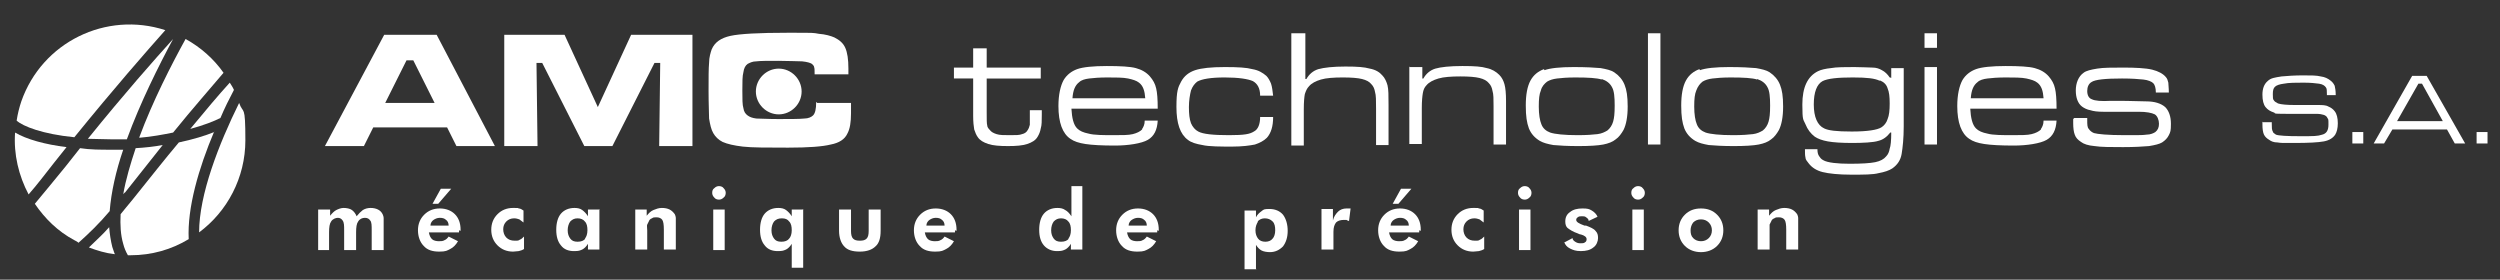 <?xml version="1.0" encoding="UTF-8"?>
<svg id="Layer_1" xmlns="http://www.w3.org/2000/svg" version="1.1" viewBox="0 0 480.9 53.8">
  <rect x="0" y="0" width="480.9" height="53.8" fill="#333333" stroke="none"/>
  <!-- Generator: Adobe Illustrator 30.0.0, SVG Export Plug-In . SVG Version: 2.1.1 Build 123)  -->
  <defs>
    <style>
      .st0 {
        fill: #fff;
      }
    </style>
  </defs>
  <g>
    <path class="st0" d="M21.1,40.6c.3-3.7,1.2-7.7,2.6-11.8-.8,0-1.5,0-2.3,0-2,0-4.1,0-6-.3-1.8,2.3-3.7,4.7-5.8,7.2-1,1.2-2,2.4-2.9,3.5,1.9,2.8,4.4,5.3,7.6,7,.2.1.6.3.8.5,1.9-1.7,4-3.7,6.1-6.2Z"/>
    <path class="st0" d="M21.4,26.8c1,0,2.1,0,3,0,2.6-7.1,6.1-14.1,8.9-19.3-3.7,4.1-9.2,10.3-16.4,19.2,1.4,0,2.9.1,4.5.1Z"/>
    <path class="st0" d="M41.2,25.4c-1.7.7-4,1.4-6.8,2-2.7,3.2-5.6,6.9-8.9,11-.8,1-1.6,1.9-2.3,2.8-.1,2.1,0,4,.5,5.7.2.8.5,1.5.9,2.2.2,0,.3,0,.5,0,4.1,0,7.9-1.1,11.2-3.1-.3-6,1.9-13.6,4.9-20.7Z"/>
    <path class="st0" d="M12.8,28.3c-4.1-.5-7.7-1.5-9.9-2.8-.3,4.2.7,8.3,2.6,11.9.8-.9,1.6-1.9,2.4-2.9,1.7-2.2,3.3-4.2,4.9-6.2Z"/>
    <path class="st0" d="M24,37.1c2.6-3.3,5.1-6.4,7.3-9.2-1.6.3-3.4.5-5.2.6-1,3-1.9,6-2.4,8.9,0-.1.2-.2.3-.4Z"/>
    <path class="st0" d="M26.8,26.5c2.4-.2,4.5-.6,6.5-1,3.8-4.7,7.1-8.4,9.7-11.5-1.9-2.7-4.4-4.9-7.3-6.5-2.7,4.9-6.3,11.9-8.9,18.9Z"/>
    <path class="st0" d="M14.3,26.4c7.8-9.6,13.6-16.2,17.5-20.6-11.4-3.7-23.7,2.3-27.7,13.7-.4,1.2-.7,2.4-.9,3.7,1.2,1.1,5,2.6,11.1,3.2Z"/>
    <path class="st0" d="M21.6,47.5c-.3-1.2-.5-2.5-.6-3.8-1.3,1.5-2.7,2.7-3.9,3.9,1.6.6,3.2,1.1,5,1.3-.2-.4-.3-.9-.5-1.4Z"/>
    <path class="st0" d="M38.3,44.7c5.4-4,8.9-10.5,8.9-17.7s-.4-4.9-1.2-7.2c-3.9,7.9-7.7,17.6-7.7,24.9Z"/>
    <path class="st0" d="M45,17.3c-.2-.5-.5-.9-.8-1.4-2.2,2.4-4.7,5.4-7.6,8.9,2.6-.7,4.6-1.5,5.8-2.1.8-1.9,1.7-3.7,2.6-5.4Z"/>
  </g>
  <g>
    <path class="st0" d="M154.2,17.6c0,2.4-2,4.4-4.4,4.4s-4.4-2-4.4-4.4,2-4.4,4.4-4.4,4.4,2,4.4,4.4Z"/>
    <g>
      <path class="st0" d="M63.5,48.1h-2.3v-7.8h2.3v1.2c.4-.5.8-.9,1.2-1.1.4-.2.9-.4,1.4-.4s1.2.1,1.6.4c.4.3.7.7.9,1.2.4-.5.8-.9,1.2-1.2.5-.3,1-.4,1.5-.4s1,.1,1.4.3c.4.2.7.5.9.9.1.2.2.5.2.8,0,.3,0,.7,0,1.3v4.8h-2.3v-3.8c0-.9,0-1.6-.3-1.9-.2-.3-.5-.5-1-.5s-1,.2-1.3.7c-.3.4-.4,1.1-.4,2.1v3.4h-2.3v-3.8c0-.9,0-1.5-.3-1.9-.2-.3-.5-.5-.9-.5s-1,.2-1.3.7c-.3.4-.4,1.1-.4,2.1v3.4Z"/>
      <path class="st0" d="M82.8,43.4c0-.5.3-.9.6-1.1.3-.2.7-.4,1.2-.4s.9.1,1.2.4c.3.2.5.6.5,1.1h-3.5ZM88.6,44.4c0,0,0-.2,0-.2,0-1.3-.4-2.3-1.1-3-.7-.7-1.7-1.1-2.9-1.1s-2.2.4-3,1.2c-.8.8-1.2,1.8-1.2,3s.4,2.3,1.1,3c.7.8,1.7,1.1,3,1.1s1.5-.2,2.1-.5c.6-.3,1.1-.8,1.5-1.5l-1.8-.9c-.2.3-.5.6-.8.7-.3.2-.7.2-1.1.2s-1-.1-1.3-.4c-.3-.3-.5-.7-.6-1.3h5.8c0-.2,0-.3,0-.4ZM84.8,36.3l-1.6,2.9h1.1l2.5-2.9h-2Z"/>
      <path class="st0" d="M100.8,47.9c-.3.2-.6.3-1,.4-.3,0-.7.1-1.1.1-1.2,0-2.2-.4-3-1.2-.8-.8-1.2-1.8-1.2-3s.4-2.2,1.2-3c.8-.8,1.8-1.2,3-1.2s.8,0,1.1.1c.3,0,.6.2.9.4v2.3c-.3-.2-.5-.4-.8-.6-.3-.1-.6-.2-1-.2-.6,0-1.1.2-1.5.6-.4.4-.6.9-.6,1.5s.2,1.2.6,1.6c.4.4.9.6,1.6.6s.7,0,1-.2c.3-.1.5-.3.8-.6v2.4Z"/>
      <path class="st0" d="M112.6,45.9c-.3.4-.8.6-1.5.6s-1.1-.2-1.4-.6c-.3-.4-.5-.9-.5-1.6s.2-1.3.5-1.7c.4-.4.8-.6,1.4-.6s1.1.2,1.4.6c.4.4.5,1,.5,1.7s-.2,1.3-.5,1.6ZM115.2,40.3h-2.1v1.3c-.3-.5-.7-.9-1.1-1.2-.4-.3-.9-.4-1.5-.4-1.1,0-2,.4-2.6,1.1-.6.7-.9,1.8-.9,3.1s.3,2.3.9,3c.6.8,1.5,1.1,2.5,1.1s1.1-.1,1.6-.3c.4-.2.8-.6,1.1-1.1v1.1s2.2,0,2.2,0v-7.8Z"/>
      <path class="st0" d="M122.2,48.1v-7.8h2.2v1.2c.4-.5.8-.9,1.3-1.1.5-.2,1-.4,1.6-.4s1.1.1,1.5.3c.4.2.7.5,1,.9.1.2.2.5.2.7,0,.3,0,.7,0,1.3v4.8h-2.3v-3.8c0-1-.1-1.6-.3-1.9-.2-.3-.6-.5-1.1-.5s-.6,0-.9.2c-.3.1-.5.3-.6.6-.1.2-.2.4-.3.6s0,.6,0,1.1v3.7h-2.3Z"/>
      <path class="st0" d="M137,37.1c0-.4.1-.7.4-.9.3-.3.6-.4.9-.4s.7.1.9.4c.3.3.4.6.4.9s-.1.7-.4.9c-.3.3-.6.4-.9.4s-.7-.1-.9-.4c-.3-.3-.4-.6-.4-.9ZM137.2,48.1v-7.8h2.2v7.8h-2.2Z"/>
      <path class="st0" d="M151.8,45.9c-.3.4-.8.6-1.5.6s-1.1-.2-1.4-.6c-.3-.4-.5-.9-.5-1.6s.2-1.3.5-1.7c.4-.4.8-.6,1.5-.6s1.1.2,1.4.6c.4.4.5,1,.5,1.7s-.2,1.3-.5,1.6ZM154.4,40.3h-2.1v1.3c-.3-.5-.7-.9-1.1-1.2-.4-.3-.9-.4-1.5-.4-1.1,0-2,.4-2.6,1.1-.6.7-.9,1.8-.9,3.1s.3,2.3.9,3c.6.8,1.5,1.1,2.5,1.1s1.1-.1,1.6-.3c.4-.2.8-.6,1.1-1.1,0,.2,0,.5,0,.7,0,.2,0,.5,0,.7v3.2h2.2v-11.3Z"/>
      <path class="st0" d="M163.7,40.3v4.1c0,.7.1,1.2.4,1.5.3.3.7.4,1.3.4s1-.1,1.3-.4c.3-.3.4-.8.4-1.5v-4.1h2.3v4.1c0,1.4-.3,2.4-1,3-.6.6-1.6,1-3,1s-2.4-.3-3-1c-.6-.6-1-1.7-1-3v-4.1h2.2Z"/>
      <path class="st0" d="M178.2,43.4c0-.5.3-.9.6-1.1.3-.2.7-.4,1.2-.4s.9.1,1.2.4c.3.2.5.6.5,1.1h-3.5ZM184,44.4c0,0,0-.2,0-.2,0-1.3-.4-2.3-1.1-3-.7-.7-1.7-1.1-2.9-1.1s-2.2.4-3,1.2c-.8.8-1.2,1.8-1.2,3s.4,2.3,1.1,3c.7.8,1.7,1.1,3,1.1s1.5-.2,2.1-.5c.6-.3,1.1-.8,1.5-1.5l-1.8-.9c-.2.3-.5.6-.8.7-.3.2-.7.2-1.1.2s-1-.1-1.3-.4c-.3-.3-.5-.7-.6-1.3h5.8c0-.2,0-.3,0-.4Z"/>
      <path class="st0" d="M205.6,45.9c-.3.4-.8.6-1.5.6s-1.1-.2-1.4-.6c-.3-.4-.5-.9-.5-1.6s.2-1.3.5-1.7c.4-.4.8-.6,1.4-.6s1.1.2,1.4.6c.4.4.5,1,.5,1.7s-.2,1.3-.5,1.6ZM208.2,35.8h-2.1v4.4c0,.3,0,.6,0,.8,0,.2,0,.4,0,.6-.4-.6-.8-1-1.2-1.2-.4-.3-.9-.4-1.5-.4-1.1,0-2,.4-2.6,1.1-.6.7-.9,1.8-.9,3.1s.3,2.3.9,3,1.5,1.1,2.5,1.1,1.1-.1,1.6-.3c.4-.2.8-.6,1.1-1.1v1.1s2.2,0,2.2,0v-12.3Z"/>
      <path class="st0" d="M217.1,43.4c0-.5.3-.9.6-1.1.3-.2.7-.4,1.2-.4s.9.1,1.2.4c.3.2.5.6.5,1.1h-3.5ZM222.9,44.4c0,0,0-.2,0-.2,0-1.3-.4-2.3-1.1-3-.7-.7-1.7-1.1-2.9-1.1s-2.2.4-3,1.2c-.8.8-1.2,1.8-1.2,3s.4,2.3,1.1,3c.7.8,1.7,1.1,3,1.1s1.5-.2,2.1-.5c.6-.3,1.1-.8,1.5-1.5l-1.8-.9c-.2.3-.5.6-.8.7-.3.2-.7.2-1.1.2s-1-.1-1.3-.4c-.3-.3-.5-.7-.6-1.3h5.8c0-.2,0-.3,0-.4Z"/>
      <path class="st0" d="M241.9,42.6c.4-.4.8-.6,1.4-.6s1.1.2,1.5.6.5,1,.5,1.7-.2,1.3-.5,1.6c-.3.4-.8.6-1.4.6s-1.1-.2-1.4-.6c-.3-.4-.5-.9-.5-1.6s.2-1.2.5-1.7ZM241.6,51.7v-3.2c0-.3,0-.6,0-.8,0-.2,0-.4,0-.6.3.5.7.9,1.1,1.1.4.2,1,.3,1.6.3,1,0,1.8-.4,2.5-1.1.6-.8.9-1.8.9-3s-.3-2.3-.9-3.1c-.6-.7-1.5-1.1-2.6-1.1s-1.1.1-1.5.4c-.4.3-.8.6-1.1,1.2v-1.3h-2.2v11.3h2.3Z"/>
      <path class="st0" d="M256.4,42.4c.2-.8.6-1.3,1-1.7.4-.4,1-.6,1.6-.6s.4,0,.7,0c0,0,.1,0,.1,0l-.3,2.4c-.2,0-.3-.1-.5-.2-.2,0-.4,0-.5,0-.7,0-1.2.2-1.5.5-.3.4-.5.9-.5,1.8v3.4h-2.3v-7.8h2.2v2Z"/>
      <path class="st0" d="M267.5,43.4c0-.5.3-.9.6-1.1.3-.2.7-.4,1.2-.4s.9.1,1.2.4c.3.2.5.6.5,1.1h-3.5ZM273.3,44.4c0,0,0-.2,0-.2,0-1.3-.4-2.3-1.1-3-.7-.7-1.7-1.1-2.9-1.1s-2.2.4-3,1.2c-.8.8-1.2,1.8-1.2,3s.4,2.3,1.1,3c.7.8,1.7,1.1,3,1.1s1.5-.2,2.1-.5c.6-.3,1.1-.8,1.5-1.5l-1.8-.9c-.2.3-.5.6-.8.7-.3.2-.7.2-1.1.2s-1-.1-1.3-.4c-.3-.3-.5-.7-.6-1.3h5.8c0-.2,0-.3,0-.4ZM269.5,36.3l-1.6,2.9h1.1l2.5-2.9h-2Z"/>
      <path class="st0" d="M285.5,47.9c-.3.2-.6.3-1,.4-.3,0-.7.1-1.1.1-1.2,0-2.2-.4-3-1.2-.8-.8-1.2-1.8-1.2-3s.4-2.2,1.2-3c.8-.8,1.8-1.2,3-1.2s.8,0,1.1.1c.3,0,.6.2.9.4v2.3c-.3-.2-.5-.4-.8-.6-.3-.1-.6-.2-1-.2-.6,0-1.1.2-1.5.6s-.6.9-.6,1.5.2,1.2.6,1.6.9.6,1.6.6.7,0,1-.2c.3-.1.5-.3.8-.6v2.4Z"/>
      <path class="st0" d="M292,37.1c0-.4.1-.7.4-.9.3-.3.6-.4.9-.4s.7.1.9.4c.3.3.4.6.4.9s-.1.7-.4.9c-.3.3-.6.4-.9.4s-.7-.1-.9-.4c-.3-.3-.4-.6-.4-.9ZM292.2,48.1v-7.8h2.2v7.8h-2.2Z"/>
      <path class="st0" d="M300.8,46.7l1.7-.9c0,.3.2.5.5.7.3.2.6.3,1,.3s.7,0,.9-.2c.2-.1.3-.3.3-.6,0-.4-.4-.7-1.1-.9-.2,0-.4-.1-.6-.2-.9-.3-1.5-.7-1.9-1-.4-.3-.5-.8-.5-1.3,0-.8.3-1.4.9-1.8.6-.5,1.4-.7,2.4-.7s1.3.1,1.8.4c.5.3.9.7,1.1,1.2l-1.7.8c0-.3-.2-.5-.5-.7-.2-.2-.5-.2-.8-.2s-.6,0-.8.2c-.2.1-.3.3-.3.5,0,.4.5.7,1.6,1.1.1,0,.2,0,.3,0,.8.3,1.5.6,1.8,1,.4.4.5.8.5,1.4s-.3,1.4-.9,1.8c-.6.5-1.4.7-2.4.7s-1.5-.2-2.1-.5c-.6-.3-.9-.7-1.1-1.2Z"/>
      <path class="st0" d="M313.8,37.1c0-.4.1-.7.4-.9.3-.3.6-.4.9-.4s.7.1.9.4c.3.3.4.6.4.9s-.1.7-.4.9c-.3.3-.6.4-.9.4s-.7-.1-.9-.4c-.3-.3-.4-.6-.4-.9ZM314,48.1v-7.8h2.2v7.8h-2.2Z"/>
      <path class="st0" d="M328.7,45.8c-.4.4-.9.6-1.5.6s-1.1-.2-1.5-.6c-.4-.4-.5-.9-.5-1.5s.2-1.1.5-1.5c.4-.4.9-.6,1.5-.6s1.1.2,1.5.6c.4.4.6.9.6,1.5s-.2,1.1-.6,1.5ZM330.3,41.3c-.8-.8-1.8-1.2-3.1-1.2s-2.3.4-3.1,1.2c-.8.8-1.2,1.8-1.2,3s.4,2.2,1.2,3c.8.8,1.9,1.2,3.1,1.2s2.3-.4,3.1-1.2c.8-.8,1.2-1.8,1.2-3s-.4-2.2-1.2-3Z"/>
      <path class="st0" d="M338.1,48.1v-7.8h2.2v1.2c.4-.5.8-.9,1.3-1.1.5-.2,1-.4,1.6-.4s1.1.1,1.5.3c.4.2.7.5,1,.9.1.2.2.5.2.7,0,.3,0,.7,0,1.3v4.8h-2.3v-3.8c0-1-.1-1.6-.3-1.9-.2-.3-.6-.5-1.1-.5s-.6,0-.9.2c-.3.1-.5.3-.6.6-.1.2-.2.4-.3.6,0,.2,0,.6,0,1.1v3.7h-2.3Z"/>
    </g>
    <g>
      <path class="st0" d="M187.4,9.3h2.4v3.7h10.4v2.1h-10.4v6.4c0,1.4,0,2.3.1,2.6,0,.3.2.6.5.9.3.4.7.6,1.3.8.6.2,1.4.2,2.6.2s1.8,0,2.3-.2c.5-.1.9-.4,1.1-.8.2-.3.3-.6.4-1,0-.4,0-1,0-1.9v-.9h2.3v.9c0,1.1,0,2-.2,2.6-.1.6-.3,1.1-.6,1.6-.4.7-1.1,1.1-2,1.4-.9.3-2.1.4-3.7.4s-2.9-.1-3.8-.4c-.9-.3-1.6-.7-2-1.3-.3-.4-.5-.9-.7-1.5-.1-.6-.2-1.4-.2-2.6v-7.2h-3.7v-2.1h3.7v-3.7Z"/>
      <path class="st0" d="M206.3,18.9c.1-1.5.5-2.5,1.3-3.1.4-.4,1.1-.6,1.9-.7.8-.1,2-.2,3.5-.2s3.1,0,4,.2c.9.2,1.6.4,2.1.8.8.6,1.1,1.6,1.2,3h-13.9ZM219.7,24.9c-.4.4-1,.7-1.8.9-.8.2-2,.2-3.7.2s-3.8,0-4.8-.3c-1-.2-1.7-.5-2.2-1-.7-.7-1-2-1.1-3.8h16.6c0-1.8-.1-3.1-.3-3.9-.2-.9-.6-1.6-1.2-2.3-.7-.8-1.6-1.3-2.7-1.6-1.1-.3-3-.4-5.6-.4s-4.6.2-5.7.6c-1.1.4-2,1.1-2.6,2.1-.6,1.1-1,2.8-1,5,0,3.2.8,5.3,2.3,6.3.7.5,1.6.8,2.9,1s3.2.3,5.7.3,5.1-.4,6.3-1.1c1.2-.7,1.8-1.9,1.9-3.7h-2.5c0,.8-.3,1.3-.5,1.6Z"/>
      <path class="st0" d="M242.5,22.5h2.4c0,1.8-.4,3.1-1.2,4-.6.6-1.4,1-2.3,1.3-1,.2-2.4.4-4.4.4s-4.5,0-5.7-.3c-1.2-.2-2.2-.5-2.8-1-1.5-1.1-2.2-3.2-2.2-6.3s.3-3.8.9-4.9c.6-1.1,1.5-1.8,2.7-2.2,1.2-.4,3.1-.6,5.7-.6s4.2.1,5.3.4c1.2.2,2,.7,2.7,1.3.4.4.7,1,.9,1.5.2.6.3,1.4.4,2.3h-2.5c0-1.4-.5-2.3-1.4-2.8-.9-.4-2.7-.7-5.4-.7s-4.4.3-5.3.8c-.5.4-.9.9-1.2,1.7-.2.8-.4,1.9-.4,3.2s.1,2.3.4,3.1c.3.7.8,1.3,1.4,1.6.9.5,2.9.7,5.9.7s4-.2,4.8-.7c.8-.4,1.2-1.4,1.2-2.8Z"/>
      <path class="st0" d="M248.7,6.4h2.4v8.8h.2c.5-.9,1.3-1.6,2.3-1.9,1.1-.3,2.8-.5,5.2-.5s3.6.1,4.7.4c1.1.2,1.9.7,2.4,1.3.5.5.8,1.2,1,1.9.2.8.2,2,.2,3.8v7.7h-2.4v-7c0-1.5,0-2.6-.2-3.2-.1-.6-.3-1.1-.7-1.5-.4-.5-1-.8-1.8-1-.8-.2-2-.3-3.7-.3s-3.2.1-4.2.4c-1,.3-1.8.7-2.3,1.3-.4.4-.6.9-.8,1.5-.1.5-.2,1.5-.2,2.9v7h-2.4V6.4Z"/>
      <path class="st0" d="M271.2,12.9h2.4v2.2h.2c.5-.9,1.3-1.6,2.3-1.9,1-.3,2.8-.5,5.2-.5s3.7.1,4.7.4c1,.2,1.8.7,2.4,1.3.5.5.8,1.1,1,1.8.2.7.3,1.8.3,3.2v8.4h-2.4v-7.4c0-1.3,0-2.3-.2-2.9-.1-.6-.3-1.1-.7-1.5-.4-.5-1-.8-1.8-1-.8-.2-2-.3-3.7-.3s-3.2.1-4.2.4c-1,.3-1.8.7-2.3,1.3-.4.4-.6.9-.7,1.5-.1.6-.2,1.5-.2,2.9v6.9h-2.4v-14.9Z"/>
      <path class="st0" d="M308.1,15.2c.9.3,1.6.8,2,1.6.4.7.5,1.9.5,3.5s-.1,2.4-.3,3.1c-.2.7-.6,1.3-1.1,1.7-.5.3-1.1.6-1.9.7-.8.1-2.1.2-3.8.2-2.6,0-4.4-.2-5.3-.5-.8-.3-1.4-.8-1.7-1.6-.3-.7-.5-1.9-.5-3.4s.1-2.4.4-3.1c.2-.8.7-1.3,1.2-1.7.5-.3,1.1-.5,1.9-.6.8-.1,2-.2,3.5-.2,2.5,0,4.2.1,5.1.4ZM297,13.3c-1.1.4-2,1.1-2.6,2.2-.6,1.1-.9,2.7-.9,4.8s.2,3.3.6,4.4c.4,1,1.1,1.8,2.1,2.4.7.4,1.5.6,2.6.8,1.1.1,2.7.2,4.8.2s3.8-.1,4.8-.3c1-.2,1.8-.5,2.4-1,.6-.4,1.1-1.1,1.5-1.8.5-1,.8-2.5.8-4.5s-.2-3.2-.6-4.2c-.4-1-1.1-1.8-2-2.4-.6-.4-1.5-.6-2.6-.8-1.1-.1-2.8-.2-5.2-.2-2.6,0-4.5.2-5.6.6Z"/>
      <path class="st0" d="M317,6.4h2.4v21.4h-2.4V6.4Z"/>
      <path class="st0" d="M338,15.2c.9.3,1.6.8,2,1.6.4.7.5,1.9.5,3.5s-.1,2.4-.3,3.1c-.2.7-.6,1.3-1.1,1.7-.5.3-1.1.6-1.9.7-.8.1-2.1.2-3.8.2-2.6,0-4.4-.2-5.3-.5-.8-.3-1.4-.8-1.7-1.6-.3-.7-.5-1.9-.5-3.4s.1-2.4.4-3.1c.3-.8.7-1.3,1.2-1.7.5-.3,1.1-.5,1.9-.6.8-.1,2-.2,3.5-.2,2.5,0,4.2.1,5.1.4ZM326.9,13.3c-1.1.4-2,1.1-2.6,2.2-.6,1.1-.9,2.7-.9,4.8s.2,3.3.6,4.4c.4,1,1.1,1.8,2.1,2.4.7.4,1.5.6,2.6.8,1.1.1,2.7.2,4.8.2s3.8-.1,4.8-.3c1-.2,1.8-.5,2.4-1,.6-.4,1.1-1.1,1.5-1.8.5-1,.8-2.5.8-4.5s-.2-3.2-.6-4.2c-.4-1-1.1-1.8-2-2.4-.6-.4-1.5-.6-2.6-.8-1.1-.1-2.8-.2-5.2-.2-2.6,0-4.5.2-5.6.6Z"/>
      <path class="st0" d="M361.7,15.5c.7.3,1.2.8,1.4,1.5.3.7.4,1.6.4,2.9s-.1,2.3-.4,3c-.2.7-.7,1.3-1.2,1.6-.8.5-2.7.8-5.7.8s-4.5-.2-5.3-.6c-1.3-.6-2-2.2-2-4.6s.6-3.9,1.7-4.5c1-.5,2.9-.7,5.8-.7s4.2.2,5.1.6ZM363.6,14.9h-.1c-.4-.6-.9-1.1-1.5-1.4-.5-.3-1.1-.5-1.8-.5-.7,0-1.9-.1-3.5-.1s-3.5,0-4.5.2c-1,.1-1.9.3-2.5.6-2,1-3,3.1-3,6.4s.2,2.8.6,3.8c.4,1,1,1.8,1.8,2.4.6.4,1.4.7,2.5.9,1.1.2,2.7.3,4.7.3s4.1-.1,5-.4c.9-.2,1.7-.8,2.3-1.6h.2c0,1.5-.1,2.6-.3,3.1-.1.6-.3,1.1-.7,1.5-.4.5-1.1.9-2.1,1.1-1,.2-2.6.3-4.9.3s-4.3-.2-5.1-.7c-.4-.2-.6-.5-.8-.8-.2-.3-.3-.7-.3-1.3h-2.4c0,.7,0,1.2.1,1.6,0,.4.3.7.6,1.1.6.8,1.5,1.4,2.7,1.7,1.2.3,3.1.5,5.5.5s4.2,0,5.3-.3c1.1-.2,2-.5,2.6-.9,1-.7,1.6-1.6,1.8-2.8.2-1.2.4-3,.4-5.3v-11.2h-2.4v1.9Z"/>
      <path class="st0" d="M370.2,12.9h2.4v14.9h-2.4v-14.9ZM370.2,6.4h2.4v2.8h-2.4v-2.8Z"/>
      <path class="st0" d="M379.1,18.9c.1-1.5.5-2.5,1.3-3.1.4-.4,1.1-.6,1.9-.7.8-.1,2-.2,3.5-.2s3.1,0,4,.2c.9.2,1.6.4,2.1.8.8.6,1.1,1.6,1.2,3h-13.9ZM392.6,24.9c-.4.4-1,.7-1.8.9-.8.2-2,.2-3.7.2s-3.8,0-4.8-.3c-1-.2-1.7-.5-2.2-1-.7-.7-1-2-1.1-3.8h16.6c0-1.8-.1-3.1-.3-3.9-.2-.9-.6-1.6-1.2-2.3-.7-.8-1.6-1.3-2.7-1.6-1.1-.3-3-.4-5.6-.4s-4.6.2-5.7.6c-1.1.4-2,1.1-2.6,2.1-.6,1.1-1,2.8-1,5,0,3.2.8,5.3,2.3,6.3.7.5,1.6.8,2.9,1s3.2.3,5.7.3,5.1-.4,6.3-1.1c1.2-.7,1.8-1.9,1.9-3.7h-2.5c0,.8-.3,1.3-.5,1.6Z"/>
      <path class="st0" d="M399,22.7h2.5v.4c0,.8,0,1.4.3,1.7.2.3.5.6,1,.8.7.2,2.6.4,5.9.4s3.4,0,4.2-.1c.8,0,1.4-.3,1.7-.5.5-.4.7-.9.7-1.6s-.3-1.5-.8-1.8c-.6-.3-1.6-.5-3.1-.5-.5,0-2.7,0-6.8,0-1.1,0-1.9-.1-2.5-.3-.6-.1-1.2-.4-1.6-.7-.8-.6-1.2-1.7-1.2-3.1s.5-2.7,1.5-3.4c.5-.4,1.4-.6,2.6-.8,1.2-.2,2.9-.2,5.1-.2s4.3.1,5.5.4c1.2.3,2.1.8,2.6,1.4.3.3.4.7.5,1.1,0,.4.1,1,.1,1.9h-2.5c0-.9-.2-1.5-.5-1.8-.3-.3-1-.6-1.9-.7-.9-.1-2.3-.2-4.1-.2-3.2,0-5.2.2-5.9.7-.5.3-.8.9-.8,1.7s.3,1.4.9,1.6c.6.3,1.8.4,3.6.3,1.8,0,4,0,6.8.1,1.7,0,2.9.4,3.7,1.1.7.7,1.1,1.8,1.1,3.2s-.1,1.6-.4,2.2c-.3.6-.7,1-1.3,1.4-.5.3-1.3.5-2.5.7-1.2.1-2.8.2-5,.2s-4.3,0-5.5-.2c-1.2-.1-2.1-.4-2.6-.8-.6-.4-1-.8-1.2-1.4-.2-.5-.3-1.3-.3-2.2v-.8Z"/>
      <path class="st0" d="M435.3,23.5h1.7c0,.1,0,.2,0,.3,0,.7,0,1.2.2,1.5,0,.2.3.4.6.6.5.2,2.1.3,4.7.3s3.3,0,4.2-.3c.8-.2,1.2-.8,1.2-1.9s0-1-.2-1.3c-.1-.3-.4-.5-.7-.6-.3-.1-.8-.2-1.4-.2-.6,0-2.5,0-5.7,0s-1.9-.1-2.6-.3c-.6-.2-1.1-.5-1.5-1-.4-.5-.6-1.3-.6-2.4s.3-2,1-2.6c.3-.3.7-.5,1.1-.6.4-.1.9-.2,1.6-.3,1.1-.1,2.5-.2,4.1-.2s2.6,0,3.4.2c.8.1,1.4.4,1.9.8.4.3.6.6.8,1,.1.4.2,1,.2,1.8h-1.7v-.2c0-.6,0-1.1-.2-1.3-.2-.3-.6-.6-1.3-.7-.7-.1-1.7-.2-3-.2s-2.9,0-3.8.2c-.8.1-1.4.3-1.7.6-.3.3-.4.7-.4,1.4s0,1,.2,1.2c.1.2.4.4.8.6.6.2,1.7.3,3.4.3.6,0,2,0,4.2,0,.9,0,1.6,0,2.1.3.5.2.9.5,1.2.9.4.5.6,1.3.6,2.3s-.2,1.7-.5,2.2c-.4.6-1.1,1.1-2.2,1.3-1.1.2-2.9.3-5.7.3s-2.5,0-3.2-.1c-.7,0-1.2-.2-1.6-.5-.5-.3-.8-.6-1-1s-.3-1.1-.3-1.9,0-.2,0-.6Z"/>
      <path class="st0" d="M452.5,25.4h2.1v2.2h-2.1v-2.2Z"/>
      <path class="st0" d="M461.1,23.3l4.1-7.2h.7l4,7.2h-8.8ZM474.2,27.6l-7.4-13h-2.8l-7.4,13h2l1.6-2.7h10.5l1.5,2.7h1.9Z"/>
      <path class="st0" d="M476.4,25.4h2.1v2.2h-2.1v-2.2Z"/>
    </g>
    <g>
      <path class="st0" d="M74.1,19.8l4.1-8.2h1.3l4.1,8.2h-9.6ZM95.2,28.1l-11.2-21.4h-10.1l-11.4,21.4h7.5l1.8-3.6h14.2l1.8,3.6h7.4Z"/>
      <path class="st0" d="M96.8,6.7h11.8l6.4,13.9,6.4-13.9h11.8v21.4h-6.4l.2-16h-1.1l-8.1,16h-5.4l-8.1-16h-1.1l.2,16h-6.4V6.7Z"/>
      <path class="st0" d="M157.2,19.8h6.5c0,1.1,0,1.7,0,2,0,1.7-.2,3-.7,3.9-.5,1.1-1.6,1.8-3.2,2.1-1.6.4-4.3.6-8.2.6s-7,0-8.7-.2c-1.7-.2-3-.5-3.9-.9-.8-.4-1.4-1-1.8-1.7-.4-.7-.6-1.6-.8-2.8,0-1-.1-2.7-.1-5.3s0-4.3.1-5.4c0-1.1.3-2,.5-2.6.6-1.4,1.8-2.2,3.6-2.6,1.8-.4,5.5-.6,11-.6s4.8,0,6,.2c1.3.1,2.3.4,3,.7,1,.5,1.7,1.1,2.1,2,.4.9.6,2.2.6,4s0,.4,0,1.1h-6.5c0-.7,0-1.2-.1-1.4,0-.2-.2-.4-.4-.6-.3-.2-.9-.4-1.9-.5-1,0-2.5-.1-4.6-.1s-3.4,0-4.2.1c-.8,0-1.3.3-1.7.5-.4.3-.7.8-.8,1.6-.2.7-.2,1.9-.2,3.5s0,2.8.2,3.4c.1.7.4,1.1.8,1.4.4.3.9.5,1.7.6.8,0,2.2.1,4.2.1s4.2,0,5-.1c.8,0,1.4-.3,1.7-.6.4-.4.6-1.2.6-2.6Z"/>
    </g>
  </g>
</svg>